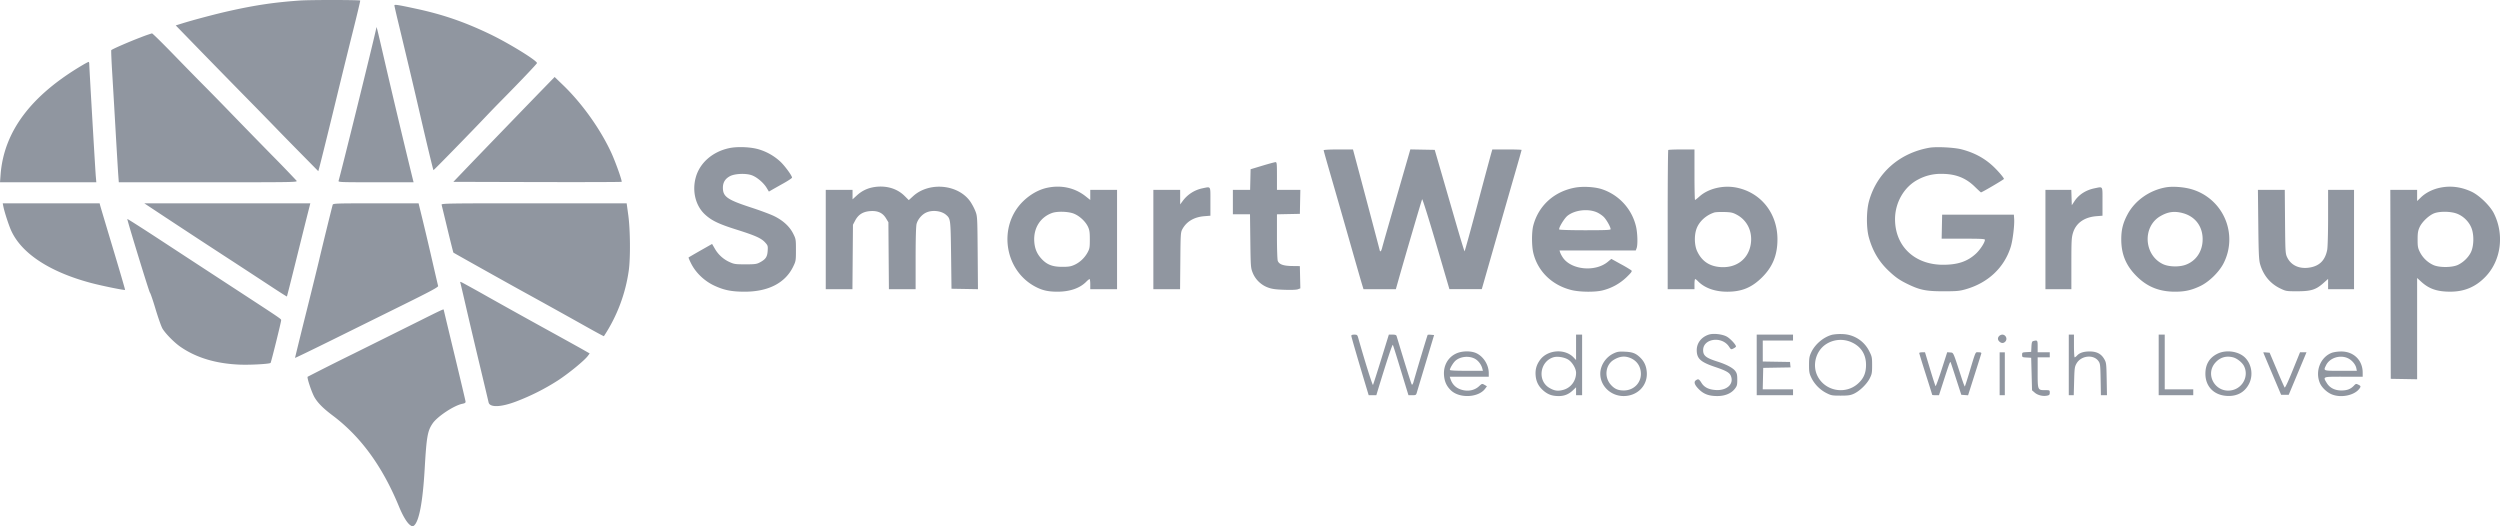 <svg width="152" height="32" fill="none" xmlns="http://www.w3.org/2000/svg"><path fill-rule="evenodd" clip-rule="evenodd" d="M18.25.031c-1.573.11-2.701.277-4.333.641-.8.179-2.168.54-2.852.755l-.38.118.774.796a959.444 959.444 0 003.666 3.752 305.69 305.69 0 011.631 1.67c.316.328 1.03 1.057 1.586 1.62l1.01 1.025.052-.187c.097-.348.623-2.478 1.103-4.46.262-1.084.688-2.811.945-3.839.258-1.027.46-1.877.448-1.888-.045-.043-3.03-.046-3.65-.003zm5.73.299c0 .03.095.452.212.938.574 2.381.983 4.106 1.337 5.644.444 1.922.801 3.406.827 3.432.016.015 2.364-2.39 3.276-3.356.2-.21.601-.625.894-.92 1.107-1.12 2.125-2.192 2.123-2.234-.008-.159-1.727-1.216-2.863-1.76-1.56-.748-2.876-1.199-4.52-1.55C24.188.291 23.98.26 23.98.33zm-1.12 1.464c-.202.929-2.16 8.848-2.274 9.197-.029.087.085.091 2.265.091h2.296l-.037-.14a632.843 632.843 0 01-1.758-7.382c-.204-.887-.39-1.681-.415-1.766l-.043-.153-.034.153zM8.583 2.26c-.706.266-1.781.733-1.817.79-.014.021.01.611.052 1.31.043.7.138 2.309.21 3.575.073 1.267.147 2.493.164 2.725l.031.422h5.438c5.28 0 5.436-.002 5.37-.094a75.873 75.873 0 00-1.515-1.57 648.77 648.77 0 01-2.464-2.527c-.56-.58-1.307-1.342-1.658-1.694-.351-.351-1.191-1.21-1.867-1.906-.677-.697-1.255-1.265-1.286-1.262a8.907 8.907 0 00-.658.23zM5.049 3.94C1.886 5.797.24 7.99.036 10.61L0 11.082h5.856l-.032-.372c-.035-.406-.397-6.623-.397-6.823 0-.068-.018-.124-.04-.123-.021 0-.173.079-.338.175zM32.91 5.515l-1.155 1.192-1.607 1.663c-.694.718-1.559 1.616-1.922 1.996l-.661.69 5.1.014c2.806.007 5.114 0 5.13-.016.044-.043-.369-1.203-.628-1.766-.66-1.433-1.774-2.997-2.925-4.106l-.52-.501-.812.834zM44.319 9.01c-1.014.222-1.784.905-2.021 1.793-.222.827-.007 1.697.547 2.22.404.381.84.593 1.92.933 1.162.366 1.522.527 1.759.79.162.18.17.208.15.514-.024.365-.126.511-.489.702-.183.096-.295.11-.867.11-.6 0-.683-.012-.953-.135a1.959 1.959 0 01-.9-.812l-.17-.293-.702.398c-.385.22-.712.41-.726.424-.014.013.063.193.17.4.282.546.806 1.04 1.389 1.311.6.28 1.057.37 1.854.37 1.435 0 2.462-.53 2.943-1.52.164-.336.17-.37.17-1.014 0-.649-.005-.675-.173-1.007-.216-.428-.622-.798-1.163-1.06-.22-.107-.839-.337-1.377-.513-1.465-.478-1.728-.662-1.728-1.211 0-.322.146-.555.446-.707.288-.145.922-.174 1.283-.057.313.101.739.455.932.777l.136.226.19-.11c.106-.061.423-.24.704-.397.282-.157.513-.312.513-.344 0-.115-.436-.712-.706-.966a3.335 3.335 0 00-1.247-.73c-.486-.165-1.357-.208-1.884-.092zm72.983-.027c-1.823.323-3.196 1.54-3.667 3.25-.163.59-.167 1.629-.008 2.201.224.813.601 1.456 1.178 2.008.43.41.673.582 1.181.83.744.362 1.121.438 2.174.438.804 0 .973-.015 1.338-.118 1.368-.386 2.356-1.311 2.755-2.582.121-.387.235-1.31.208-1.701l-.017-.256h-4.362l-.015.729-.015.73h1.316c1.046 0 1.315.013 1.315.066 0 .162-.29.609-.553.851-.511.47-1.101.669-1.992.669-1.729 0-2.917-1.126-2.92-2.766-.002-1.023.558-1.985 1.409-2.42a2.88 2.88 0 011.428-.341c.839 0 1.459.24 2.011.779.195.19.365.347.378.347.062 0 1.395-.782 1.395-.819 0-.073-.391-.525-.694-.802-.519-.475-1.13-.799-1.88-.995-.446-.118-1.544-.172-1.963-.098zm-36.824.153c0 .027.2.735.443 1.573.244.839.742 2.573 1.106 3.853.365 1.281.71 2.484.768 2.674l.105.346h1.968l.148-.525c.433-1.528 1.417-4.883 1.45-4.942.02-.037.396 1.157.848 2.7l.81 2.766h1.967l.049-.166.794-2.776c.41-1.435.933-3.259 1.163-4.052.229-.793.416-1.455.416-1.471 0-.016-.4-.03-.89-.03h-.89l-.077.27a465.75 465.75 0 00-.83 3.095c-.414 1.556-.765 2.828-.78 2.828-.016 0-.263-.812-.55-1.804l-.893-3.083-.372-1.28-.741-.014-.742-.014-.136.475c-1.083 3.751-1.533 5.323-1.577 5.502-.03.12-.073.218-.097.218-.024 0-.044-.014-.044-.031 0-.024-1.268-4.81-1.582-5.97l-.051-.191h-.892c-.533 0-.891.02-.891.049zm20.952-.015c-.019.018-.035 1.93-.035 4.247v4.214h1.629v-.307c0-.17.02-.307.044-.307.024 0 .099.058.167.128.398.412 1.031.64 1.782.64.88 0 1.483-.248 2.108-.864.652-.645.942-1.356.944-2.314.002-1.588-.999-2.852-2.496-3.152-.806-.16-1.707.056-2.249.542-.128.115-.248.21-.266.21-.019 0-.034-.692-.034-1.536V9.087h-.779c-.429 0-.796.015-.815.034zm-24.684.955l-.71.214-.014.627-.015.626h-1.048v1.484H76l.02 1.625c.02 1.56.026 1.637.144 1.932.165.41.507.741.923.895.25.092.457.121.998.14.426.015.739.003.83-.032l.146-.055-.015-.676-.015-.676-.473-.006c-.532-.008-.786-.1-.869-.312-.028-.071-.05-.737-.05-1.48V13.03l.696-.014.697-.014.014-.73.015-.729h-1.422v-.844c0-.772-.008-.844-.092-.84-.05.002-.412.1-.802.217zm-23.688 1.316c-.36.07-.677.23-.959.487l-.264.241v-.577h-1.629v6.039H51.828l.016-1.96.016-1.958.134-.254c.192-.363.472-.54.907-.574.463-.036.765.1.97.44l.144.237.015 2.034.016 2.035h1.624V15.71c0-1.179.021-1.953.057-2.092.074-.285.325-.58.597-.7.376-.166.922-.099 1.202.148.269.237.271.258.3 2.442l.025 2.047.805.014.804.014-.017-2.214c-.017-2.152-.02-2.224-.136-2.522a3.401 3.401 0 00-.3-.573c-.726-1.067-2.506-1.243-3.49-.347l-.263.24-.252-.251c-.482-.48-1.186-.67-1.945-.525zm10.616.024c-.514.109-1.038.402-1.469.823-1.532 1.498-1.162 4.165.72 5.179.435.235.792.317 1.37.317.753 0 1.366-.213 1.753-.61.085-.086.174-.157.197-.157.023 0 .043.138.043.307v.307h1.629v-6.039h-1.629v.615l-.28-.222c-.652-.517-1.479-.701-2.334-.52zm32.071-.005c-1.266.24-2.207 1.1-2.522 2.305-.102.393-.101 1.236.003 1.665.269 1.116 1.136 1.96 2.315 2.253.504.126 1.429.137 1.888.024a3.219 3.219 0 001.465-.804c.306-.298.351-.363.289-.419a7.959 7.959 0 00-.644-.38l-.57-.315-.214.178c-.764.637-2.236.493-2.74-.268a1.575 1.575 0 01-.162-.307l-.035-.115h4.635l.051-.132c.079-.2.061-.905-.032-1.317a3.15 3.15 0 00-2.12-2.29c-.442-.133-1.138-.167-1.607-.078zm35.939-.02c-.99.174-1.879.8-2.329 1.642-.28.524-.383.935-.382 1.53.002.913.297 1.608.958 2.256.641.629 1.368.916 2.314.916.595 0 .988-.087 1.525-.34.541-.256 1.159-.86 1.43-1.4a3.18 3.18 0 00-1.918-4.479c-.471-.145-1.171-.2-1.598-.125zm16.663.024c-.446.094-.857.302-1.144.576l-.242.233v-.681h-1.63l.014 5.745.013 5.744.802.014.801.014v-6.158l.255.233c.476.433.971.6 1.765.599.861-.002 1.542-.291 2.134-.906.949-.985 1.16-2.558.515-3.852-.233-.467-.892-1.104-1.371-1.326-.635-.293-1.271-.371-1.912-.235zm-75.213.029a1.994 1.994 0 00-1.232.785l-.148.2v-.886h-1.63v6.039h1.624l.016-1.727c.015-1.658.02-1.736.13-1.932.255-.46.713-.728 1.333-.778l.366-.03v-.863c0-.977.041-.905-.459-.809zm54.238 0c-.529.101-.973.38-1.237.778l-.17.256-.015-.468-.015-.467h-1.573v6.039h1.577v-1.556c0-1.408.01-1.586.104-1.885.186-.585.686-.936 1.418-.996l.37-.03v-.863c0-.977.041-.905-.459-.809zm9.932 2.21c.019 1.78.037 2.158.112 2.414.198.676.618 1.18 1.225 1.471.348.167.37.17 1.04.17.83-.001 1.129-.095 1.578-.494l.289-.258v.625h1.577v-6.039h-1.577v1.682c0 .925-.024 1.806-.053 1.957-.121.63-.451.973-1.035 1.079-.641.116-1.163-.116-1.404-.624-.104-.218-.11-.33-.126-2.162l-.016-1.932h-1.633l.023 2.111zm-137.1-1.1c.05.264.245.888.41 1.31.568 1.46 2.309 2.643 4.909 3.337.65.174 2.052.46 2.082.424.009-.01-.32-1.137-.731-2.504-.411-1.368-.763-2.548-.782-2.623l-.035-.136H.166l.037.192zm9.932.71c.75.496 2.237 1.472 3.307 2.168a778.17 778.17 0 012.965 1.937c.561.37 1.027.666 1.036.658.008-.008.243-.935.522-2.06.279-1.124.596-2.396.704-2.825l.198-.78H8.773l1.362.902zm10.092-.813c-.043.136-.699 2.808-.821 3.344-.06.258-.414 1.7-.79 3.205a332.48 332.48 0 00-.68 2.76c0 .014.998-.468 2.22-1.072l4.364-2.158c1.707-.844 2.138-1.078 2.117-1.145-.014-.047-.17-.718-.348-1.492a195.245 195.245 0 00-.813-3.416l-.027-.115h-2.597c-2.428 0-2.6.006-2.625.09zm6.622 0c.012.05.175.72.36 1.49.186.77.347 1.409.357 1.418.02.02 3.119 1.755 4.086 2.288a535.329 535.329 0 014.01 2.226c.573.322 1.047.577 1.054.567a9.708 9.708 0 001.511-3.984c.108-.745.094-2.482-.027-3.365l-.1-.73h-5.637c-5.341 0-5.635.006-5.614.09zm70.236.457c.13.056.317.18.415.276.17.165.424.615.425.752 0 .05-.344.063-1.547.063-.87 0-1.56-.02-1.577-.046-.053-.084.309-.683.507-.838.443-.348 1.239-.44 1.777-.207zm-31.827.071c.352.128.729.47.888.805.094.2.114.334.114.778 0 .484-.014.563-.14.794-.18.329-.474.604-.806.752-.212.095-.353.117-.735.116-.58 0-.916-.127-1.239-.469-.29-.307-.429-.63-.458-1.069-.054-.812.362-1.478 1.085-1.737.303-.108.953-.093 1.291.03zm40.331.073c.659.35.987 1.06.848 1.836-.157.876-.874 1.41-1.812 1.352-.686-.043-1.148-.351-1.437-.959-.17-.358-.189-.958-.043-1.367.159-.446.584-.835 1.087-.995.072-.023.344-.036.605-.029.407.012.511.034.752.162zm27.098-.1c.814.206 1.286.873 1.227 1.734-.046.663-.433 1.196-1.027 1.413-.402.147-1.029.128-1.384-.041-1.16-.554-1.253-2.277-.157-2.914.458-.266.837-.32 1.341-.193zm16.672.031c.406.148.754.49.909.891.162.422.141 1.108-.045 1.477-.157.31-.452.596-.78.753-.349.168-1.131.174-1.491.012a1.724 1.724 0 01-.818-.778c-.127-.254-.145-.349-.144-.776 0-.398.022-.534.123-.755.15-.327.591-.738.91-.848.345-.119.976-.107 1.336.024zm-141.62.332c0 .115 1.33 4.45 1.374 4.476.029.017.183.466.342.998.16.532.349 1.066.42 1.186.183.308.718.852 1.094 1.111.962.665 2.16 1.025 3.603 1.084.645.026 1.809-.039 1.877-.104.036-.035.645-2.49.643-2.59-.002-.09.108-.014-2.888-1.97a3436.33 3436.33 0 01-4.376-2.86c-1.149-.753-2.089-1.352-2.089-1.331zm20.253 3.892c.015.051.16.669.322 1.373.161.703.532 2.28.825 3.505.293 1.224.547 2.294.565 2.378.071.323.744.302 1.675-.052a13.72 13.72 0 002.533-1.275c.659-.428 1.627-1.22 1.83-1.499l.109-.148-.457-.26c-.251-.142-1.344-.747-2.428-1.344a498.29 498.29 0 01-3.31-1.842 89.384 89.384 0 00-1.517-.842c-.168-.084-.174-.083-.147.006zm-2.41 2.264c-.723.36-2.556 1.272-4.073 2.025a160.69 160.69 0 00-2.805 1.41c-.056.05.253.974.423 1.26.206.347.53.67 1.106 1.103 1.705 1.282 3.025 3.096 4.03 5.542.23.56.482.977.673 1.115.124.09.153.094.232.031.31-.25.534-1.428.65-3.424.114-1.982.175-2.334.483-2.786.288-.424 1.299-1.093 1.804-1.195.164-.033.207-.064.199-.141-.006-.055-.308-1.33-.67-2.835a586.955 586.955 0 01-.66-2.751c0-.043-.185.043-1.392.646zm78.322.87c-.458.145-.746.513-.744.95.002.515.23.723 1.121 1.022.639.215.856.334.941.515.234.502-.219.937-.922.885-.418-.03-.685-.166-.851-.433-.148-.237-.197-.26-.345-.154-.141.101-.072.29.207.562.289.281.603.393 1.101.392.464 0 .841-.156 1.061-.437.134-.171.152-.236.152-.556 0-.298-.022-.392-.123-.53-.139-.19-.54-.401-1.086-.574-.695-.22-.867-.358-.867-.694 0-.711 1.139-.869 1.571-.217.123.186.128.188.276.114.082-.042.15-.095.15-.118 0-.11-.337-.475-.554-.599-.263-.15-.811-.214-1.088-.127zm7.514.006c-.523.127-1.05.562-1.289 1.06-.121.253-.14.362-.141.78-.001.421.018.526.139.777.187.39.524.734.909.93.298.151.352.161.869.161.457 0 .595-.019.802-.112.346-.156.781-.572.963-.923.138-.267.153-.344.153-.808.001-.475-.012-.537-.17-.85a1.865 1.865 0 00-1.642-1.05 2.85 2.85 0 00-.593.035zm-29.26.073c0 .06.464 1.65.952 3.264l.104.346h.465l.081-.269c.553-1.814.894-2.846.924-2.791.02.036.183.55.362 1.14l.457 1.498.13.422h.232c.223 0 .233-.008.286-.192.03-.106.277-.929.548-1.83l.493-1.637-.183-.016c-.101-.01-.195-.006-.209.008-.02.02-.684 2.225-.862 2.867-.03.11-.075.179-.1.154-.034-.036-.354-1.053-.926-2.95-.02-.066-.084-.089-.25-.089h-.222l-.463 1.497c-.255.823-.48 1.526-.5 1.562-.028.051-.49-1.417-.901-2.868-.05-.173-.071-.19-.236-.19-.124 0-.181.023-.181.074zm13.665.698v.773l-.153-.16c-.524-.546-1.57-.472-2.03.143-.225.303-.308.598-.274.97.035.378.183.66.481.915.27.23.53.322.92.322.342 0 .608-.107.86-.346l.196-.187v.481h.368v-3.684h-.368v.773zm10.984 1.07v1.842h2.208v-.358h-1.843l.015-.653.015-.652.83-.015.832-.014-.017-.165-.016-.165-.828-.014-.828-.014V20.703h1.84v-.358h-2.208v1.843zm14.746-1.762c-.11.106-.104.242.014.346.12.107.24.108.346.005.16-.156.044-.432-.18-.432a.307.307 0 00-.18.08zm4.227 1.762v1.842h.302l.023-.859c.021-.785.033-.876.148-1.074.276-.478 1.023-.563 1.325-.15.113.154.121.219.138 1.123l.017.96h.369l-.018-.985c-.017-.94-.024-.996-.149-1.214-.183-.317-.456-.46-.882-.462-.363 0-.615.08-.769.248-.055.06-.12.11-.144.11-.025 0-.045-.311-.045-.691v-.69h-.315v1.841zm5.466 0v1.842h2.102v-.358h-1.734v-3.327h-.368v1.843zm-18.635-1.36c.551.262.843.734.842 1.36-.001.498-.15.838-.505 1.149-.768.672-1.988.437-2.444-.472-.331-.658-.108-1.516.499-1.925a1.622 1.622 0 011.608-.113zm11.004-.09c-.07.018-.093.093-.106.34l-.015.316-.276.016c-.266.015-.276.02-.276.163 0 .143.01.15.276.164l.276.016.026.989.026.99.166.143c.181.157.502.234.753.18.133-.028.159-.058.159-.183 0-.147-.005-.15-.285-.15-.449 0-.451-.005-.451-1.078v-.917h.736v-.307h-.736v-.358c0-.378-.011-.391-.273-.324zm-35.075.753c-.507.23-.794.743-.745 1.334.031.382.155.652.413.903.523.51 1.686.454 2.09-.099l.106-.144-.148-.085c-.146-.084-.152-.082-.337.088-.246.226-.598.313-.956.235-.405-.089-.662-.32-.784-.704l-.036-.115h2.372v-.221c0-.493-.317-1.002-.752-1.207-.326-.154-.866-.147-1.223.015zm9.57-.005c-.48.223-.815.734-.815 1.239 0 .745.638 1.355 1.419 1.355.841 0 1.465-.638 1.409-1.442-.026-.375-.15-.653-.395-.893-.273-.265-.47-.341-.935-.362-.36-.017-.458-.002-.684.103zm36.721.015c-.497.24-.745.648-.745 1.224 0 .763.508 1.294 1.286 1.345.623.042 1.09-.205 1.359-.717.27-.515.179-1.181-.219-1.594-.383-.398-1.151-.515-1.681-.258zm6.971-.061c-.709.246-1.064 1.118-.755 1.851.107.254.4.541.683.67.603.273 1.507.067 1.767-.403.038-.07.017-.104-.103-.164-.143-.072-.158-.07-.277.054-.201.21-.413.292-.757.293-.404.001-.718-.16-.897-.457-.237-.393-.273-.38 1.03-.38h1.156v-.248c0-.753-.548-1.29-1.311-1.285a2.107 2.107 0 00-.536.069zm-25.114.027c0 .025.177.603.394 1.283.217.68.394 1.247.394 1.259 0 .011.093.02.206.02h.206l.244-.754c.393-1.218.433-1.324.468-1.241.017.042.17.503.338 1.024l.307.946.206.015.206.015.394-1.238c.217-.68.402-1.27.412-1.307.011-.048-.04-.07-.169-.07-.21 0-.141-.156-.613 1.4-.11.361-.21.667-.222.679-.012.012-.11-.25-.217-.58-.507-1.565-.465-1.47-.67-1.488l-.183-.015-.338 1.049c-.186.577-.353 1.033-.371 1.013-.018-.02-.169-.49-.337-1.046l-.304-1.011h-.176c-.096 0-.175.02-.175.047zm4.888 1.258v1.305h.315v-2.61h-.315v1.305zm16.03-1.295c0 .008.244.591.543 1.295l.542 1.28h.461l.461-1.101.54-1.292.079-.192h-.393l-.447 1.102c-.29.716-.462 1.079-.491 1.036a27.424 27.424 0 01-.476-1.09l-.433-1.023-.194-.015c-.106-.01-.193-.01-.192 0zm-47.905.4c.192.115.364.35.421.575l.037.14h-1.005c-.66 0-1.004-.018-1.004-.053 0-.1.2-.432.331-.552.304-.276.861-.326 1.22-.11zm5.623.022c.254.145.5.548.499.819-.001.484-.311.9-.766 1.03-.34.096-.567.062-.88-.131-.715-.442-.551-1.591.263-1.845.232-.072.636-.014.884.127zm3.71-.118c.456.149.728.52.73.996.002.57-.45 1.01-1.04 1.01-.349 0-.56-.092-.785-.343-.42-.465-.334-1.213.174-1.519.331-.2.615-.244.921-.144zm36.746-.004c.228.061.534.305.644.51.312.588-.036 1.325-.698 1.48-1.001.233-1.71-.938-1.021-1.686.287-.312.658-.417 1.075-.304zm6.955.044c.249.11.478.375.526.61l.033.162h-.979c-1.087 0-1.063.01-.892-.34.215-.442.832-.645 1.312-.432z" fill="#9096A0"/></svg>